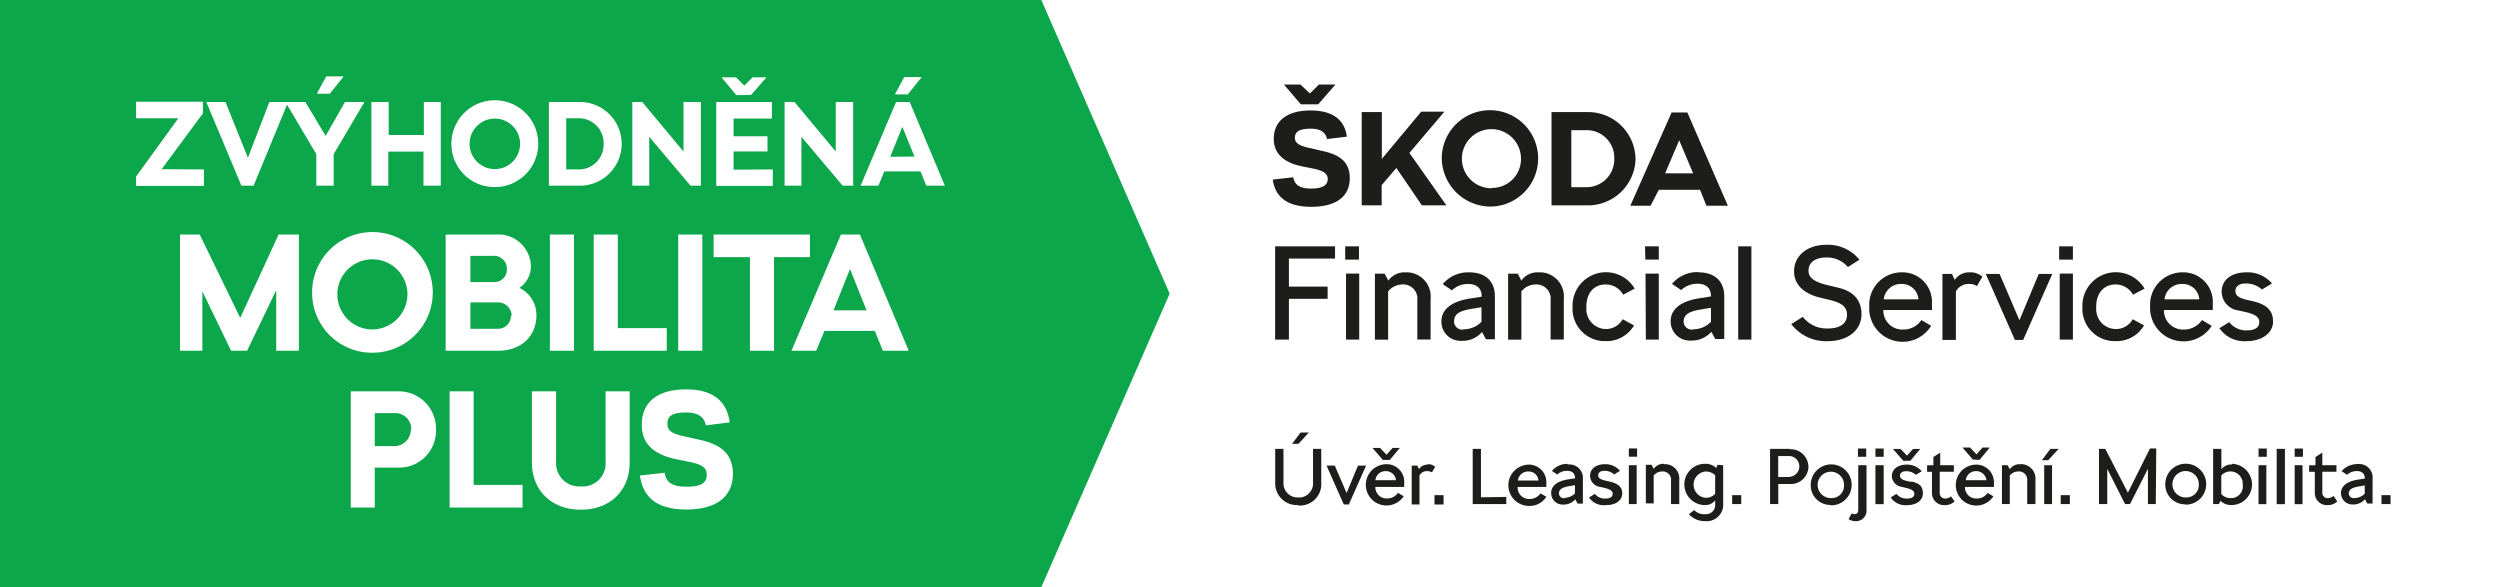 <svg id="Vrstva_1" data-name="Vrstva 1" xmlns="http://www.w3.org/2000/svg" viewBox="0 0 302.93 71.15"><defs><style>.cls-1{fill:#fff;}.cls-2{fill:#0ca64b;}.cls-3{fill:#1d1d1b;}</style></defs><rect class="cls-1" width="302.93" height="71.15"/><polygon class="cls-2" points="0 71.15 126.18 71.15 141.73 35.58 126.18 0 0 0 0 71.15"/><rect class="cls-3" x="288.57" y="60" width="1.1" height="1.08"/><path class="cls-3" d="M285.27,60.36a.61.61,0,0,1-.67-.53v0c0-.57.49-.77,1.37-.91l.57-.1v1a1.75,1.75,0,0,1-1.26.53m.35-4.11a2.46,2.46,0,0,0-1.89.85l.66.44a1.72,1.72,0,0,1,1.15-.45c.69,0,1,.34,1,.91h0l-.8.12c-1.43.22-2.09.84-2.09,1.64A1.39,1.39,0,0,0,285,61.13h.17a1.87,1.87,0,0,0,1.4-.64l.27.52h.65V58A1.62,1.62,0,0,0,286,56.23a1.7,1.7,0,0,0-.45,0" transform="translate(0)"/><path class="cls-3" d="M282.75,60.09a1,1,0,0,1-.68.27.64.64,0,0,1-.67-.6.09.09,0,0,1,0,0V57.16h1.71v-.79h-1.71V54.84h0l-.83.54v1h-.77v.79h.69V59.8A1.47,1.47,0,0,0,282,61.21h.07a1.64,1.64,0,0,0,1.14-.45Z" transform="translate(0)"/><rect class="cls-3" x="278.05" y="56.37" width="0.95" height="4.72"/><rect class="cls-3" x="278.05" y="54.35" width="1" height="1"/><rect class="cls-3" x="275.87" y="54.39" width="1" height="6.7"/><rect class="cls-3" x="273.67" y="56.37" width="0.95" height="4.72"/><rect class="cls-3" x="273.67" y="54.35" width="1" height="1"/><path class="cls-3" d="M270.34,60.35a1.44,1.44,0,0,1-1.18-.49V57.62a1.49,1.49,0,0,1,2.6,1,.66.66,0,0,1,0,.14,1.42,1.42,0,0,1-1.25,1.59h-.16m.12-4.07a1.56,1.56,0,0,0-1.3.57V54.39h-1v6.69h.69l.21-.39a1.83,1.83,0,0,0,1.27.51,2.5,2.5,0,0,0,.08-5" transform="translate(0)"/><path class="cls-3" d="M265,60.27a1.6,1.6,0,1,1,1.43-1.75s0,.1,0,.15a1.49,1.49,0,0,1-1.36,1.6H265m-.19.88a2.48,2.48,0,1,0-2.44-2.52v0a2.4,2.4,0,0,0,2.31,2.48h.13" transform="translate(0)"/><polygon class="cls-3" points="261.28 54.34 260.52 54.34 257.84 59.7 255.1 54.39 254.34 54.39 254.34 61.08 255.34 61.08 255.34 56.81 257.5 61.08 258.1 61.08 260.27 56.8 260.27 61.08 261.22 61.08 261.28 54.34"/><rect class="cls-3" x="249.7" y="60" width="1.11" height="1.08"/><rect class="cls-3" x="247.7" y="56.37" width="0.95" height="4.71"/><polygon class="cls-3" points="247.39 55.76 248.19 55.76 249.45 54.39 248.45 54.39 247.45 55.72 247.39 55.76"/><path class="cls-3" d="M244.75,56.25a1.42,1.42,0,0,0-1.22.61l-.26-.49h-.69v4.71h.95V57.62a1.33,1.33,0,0,1,1-.49,1,1,0,0,1,1.11.87,1.22,1.22,0,0,1,0,.27v2.81h1V58.15a1.75,1.75,0,0,0-1.57-1.9h-.26" transform="translate(0)"/><path class="cls-3" d="M239.46,57.09a1.24,1.24,0,0,1,1.24,1.1h-2.5a1.22,1.22,0,0,1,1.26-1.1M238.1,59h3.51v-.49a2.14,2.14,0,0,0-2.05-2.21h-.09a2.48,2.48,0,1,0,2.07,3.84l-.7-.41a1.57,1.57,0,0,1-1.33.68,1.37,1.37,0,0,1-1.41-1.33.11.11,0,0,1,0-.08m1.76-3.27,1.24-1.5h-.87l-.73.82-.79-.82h-.92l1.26,1.45Z" transform="translate(0)"/><path class="cls-3" d="M236.4,60.14a1,1,0,0,1-.67.27.65.65,0,0,1-.69-.61V57.16h1.71v-.79H235.1V54.84h0l-.83.54v1h-.76v.79h.59V59.8a1.46,1.46,0,0,0,1.52,1.41h.08a1.67,1.67,0,0,0,1.14-.45Z" transform="translate(0)"/><path class="cls-3" d="M231.56,58.39l-.49-.11c-.65-.15-.84-.34-.84-.65s.26-.53.72-.53a1.67,1.67,0,0,1,1.2.44l.71-.44a2.33,2.33,0,0,0-1.83-.8c-1,0-1.79.5-1.79,1.41A1.38,1.38,0,0,0,230.47,59l.49.12c.73.17,1,.38,1,.72s-.26.57-.87.57a1.52,1.52,0,0,1-1.29-.57l-.7.44a2.17,2.17,0,0,0,2,.93c1.11,0,1.9-.57,1.9-1.41s-.35-1.21-1.37-1.45" transform="translate(0)"/><polygon class="cls-3" points="231.47 55.84 232.68 54.4 231.81 54.4 231.08 55.21 230.29 54.4 229.37 54.4 230.63 55.84 231.47 55.84"/><rect class="cls-3" x="227.25" y="56.37" width="1" height="4.72"/><rect class="cls-3" x="227.25" y="54.35" width="1" height="1"/><path class="cls-3" d="M224,62.91a1.63,1.63,0,0,0,.83.24,1.27,1.27,0,0,0,1.34-1.2,1.48,1.48,0,0,0,0-.21V56.37h-1v5.4c0,.36-.17.53-.46.53a.67.67,0,0,1-.34-.1Z" transform="translate(0)"/><rect class="cls-3" x="225.13" y="54.35" width="1" height="1"/><path class="cls-3" d="M222,60.35a1.6,1.6,0,1,1,1.44-1.74.61.61,0,0,1,0,.14,1.49,1.49,0,0,1-1.36,1.6H222m-.16.88a2.48,2.48,0,1,0-2.43-2.53v0a2.37,2.37,0,0,0,2.26,2.48h.17" transform="translate(0)"/><path class="cls-3" d="M216.88,57.8h-1.41V55.26h1.41a1.26,1.26,0,0,1,0,2.51m0-3.38h-2.4v6.69h1V58.65h1.41a2.14,2.14,0,0,0,2.24-2v-.09a2.16,2.16,0,0,0-2.19-2.13h-.05" transform="translate(0)"/><rect class="cls-3" x="209.89" y="60" width="1.1" height="1.08"/><path class="cls-3" d="M206.69,60.32a1.6,1.6,0,0,1,0-3.19,1.67,1.67,0,0,1,1.14.45v2.25a1.5,1.5,0,0,1-1.14.49m1.44-4-.18.38a1.84,1.84,0,0,0-1.3-.5,2.5,2.5,0,0,0-.11,5,1.52,1.52,0,0,0,1.29-.57v.53a1.11,1.11,0,0,1-1.07,1.15h-.19a1.72,1.72,0,0,1-1.29-.5l-.64.5a2.64,2.64,0,0,0,2,.84,2,2,0,0,0,2.16-1.82,1.09,1.09,0,0,0,0-.18V56.37Z" transform="translate(0)"/><path class="cls-3" d="M201.6,56.2a1.45,1.45,0,0,0-1.22.61l-.26-.49h-.69V61h.95V57.62a1.33,1.33,0,0,1,1-.49,1,1,0,0,1,1.1.88,1.13,1.13,0,0,1,0,.26v2.81h1V58.15a1.74,1.74,0,0,0-1.57-1.9h-.26" transform="translate(0)"/><rect class="cls-3" x="197.37" y="56.37" width="0.95" height="4.71"/><rect class="cls-3" x="197.37" y="54.34" width="1" height="1"/><path class="cls-3" d="M194.67,61.2c1.12,0,1.9-.57,1.9-1.41S196,58.58,195,58.34l-.5-.11c-.65-.15-.84-.34-.84-.65s.27-.53.73-.53a1.72,1.72,0,0,1,1.2.44l.71-.44a2.32,2.32,0,0,0-1.84-.8c-1,0-1.79.5-1.79,1.41A1.38,1.38,0,0,0,193.91,59l.5.12c.73.17,1,.38,1,.72s-.26.57-.88.57a1.52,1.52,0,0,1-1.28-.57l-.71.44a2.18,2.18,0,0,0,2,.93" transform="translate(0)"/><path class="cls-3" d="M189.59,60.37a.62.62,0,0,1-.69-.52V59.8c0-.57.5-.77,1.37-.91l.57-.1v1a1.82,1.82,0,0,1-1.25.53m.34-4.11a2.4,2.4,0,0,0-1.88.85l.65.44a1.68,1.68,0,0,1,1.15-.45c.69,0,1,.34,1,.91h0l-.8.12c-1.43.22-2.09.84-2.09,1.64a1.38,1.38,0,0,0,1.34,1.42h.18a1.83,1.83,0,0,0,1.4-.64l.28.52h.64V58a1.62,1.62,0,0,0-1.53-1.72,1.22,1.22,0,0,0-.33,0" transform="translate(0)"/><path class="cls-3" d="M185.19,57.13a1.19,1.19,0,0,1,1.23,1.1h-2.49a1.23,1.23,0,0,1,1.26-1.1M183.87,59h3.5v-.49a2.12,2.12,0,0,0-2-2.21h-.1a2.5,2.5,0,0,0,0,5h0a2.35,2.35,0,0,0,2.1-1.11l-.71-.41a1.55,1.55,0,0,1-1.32.68,1.37,1.37,0,0,1-1.44-1.29V59" transform="translate(0)"/><polygon class="cls-3" points="179.45 60.26 179.45 54.39 178.45 54.39 178.45 61.08 182.52 61.08 182.52 60.21 179.45 60.26"/><rect class="cls-3" x="173.82" y="60" width="1.1" height="1.13"/><path class="cls-3" d="M173,56.3a1.25,1.25,0,0,0-1.06.54l-.2-.42h-.68v4.71H172V57.62a1,1,0,0,1,.95-.53,1,1,0,0,1,.56.15l.39-.67a1.23,1.23,0,0,0-.91-.32" transform="translate(0)"/><path class="cls-3" d="M167.91,57.09a1.21,1.21,0,0,1,1.24,1.1h-2.49a1.22,1.22,0,0,1,1.25-1.1M166.65,59h3.5v-.49a2.13,2.13,0,0,0-2-2.26H168a2.48,2.48,0,0,0,0,5,2.5,2.5,0,0,0,2.09-1.12l-.7-.41a1.57,1.57,0,0,1-1.32.68A1.36,1.36,0,0,1,166.65,59v0m1.75-3.27,1.22-1.45h-.88l-.73.82-.79-.82h-.91l1.25,1.45Z" transform="translate(0)"/><polygon class="cls-3" points="164.55 56.42 163.17 59.74 161.74 56.42 160.74 56.42 162.83 61.13 163.44 61.13 165.53 56.42 164.55 56.42"/><path class="cls-3" d="M157.32,61.25a2.59,2.59,0,0,0,2.78-2.39,2,2,0,0,0,0-.35V54.39h-1v4.07a1.7,1.7,0,0,1-1.55,1.82h-.24a1.72,1.72,0,0,1-1.79-1.65V54.39h-1v4.07A2.63,2.63,0,0,0,157,61.2h.27" transform="translate(0)"/><polygon class="cls-3" points="156.54 53.78 157.34 53.78 158.59 52.41 157.59 52.41 156.59 53.74 156.54 53.78"/><path class="cls-3" d="M272.22,41.34c1.88,0,3.21-1,3.21-2.37,0-1.21-.6-2-2.31-2.44l-.84-.19c-1.09-.26-1.41-.58-1.41-1.1s.45-.89,1.22-.89a2.88,2.88,0,0,1,2,.73l1.21-.73A3.86,3.86,0,0,0,272.2,33c-1.72,0-3,.83-3,2.37a2.32,2.32,0,0,0,2.06,2.25l.83.19c1.24.29,1.67.64,1.67,1.22s-.43,1-1.48,1a2.56,2.56,0,0,1-2.16-1l-1.19.74a3.66,3.66,0,0,0,3.29,1.57" transform="translate(0)"/><path class="cls-3" d="M264.4,34.41a2,2,0,0,1,2.09,1.86h-4.21a2.07,2.07,0,0,1,2.12-1.86m-2.18,3.15h5.91v-.84A3.58,3.58,0,0,0,264.69,33h-.16a3.92,3.92,0,0,0-4,3.81c0,.12,0,.24,0,.36A4.05,4.05,0,0,0,268,39.48l-1.18-.7a2.63,2.63,0,0,1-2.24,1.15,2.3,2.3,0,0,1-2.37-2.21v-.16" transform="translate(0)"/><path class="cls-3" d="M256.38,41.34a3.87,3.87,0,0,0,3.42-1.91l-1.38-.75a2.29,2.29,0,0,1-2,1.19A2.39,2.39,0,0,1,254,37.48c0-.1,0-.21,0-.31,0-1.73,1-2.7,2.31-2.7a2.4,2.4,0,0,1,2.15,1.24l1.4-.74a4.05,4.05,0,0,0-7.53,2.2A3.92,3.92,0,0,0,256,41.33h.34" transform="translate(0)"/><rect class="cls-3" x="249.58" y="33.15" width="1.6" height="8"/><rect class="cls-3" x="249.51" y="29.85" width="1.67" height="1.61"/><polygon class="cls-3" points="247.04 33.19 244.7 38.81 242.29 33.19 240.62 33.19 244.15 41.19 245.15 41.19 248.68 33.19 247.04 33.19"/><path class="cls-3" d="M238.64,33a2.1,2.1,0,0,0-1.78.91l-.34-.72h-1.15v8H237V35.31a1.75,1.75,0,0,1,1.61-.9,1.51,1.51,0,0,1,.94.26l.66-1.14a2.18,2.18,0,0,0-1.54-.53" transform="translate(0)"/><path class="cls-3" d="M230.37,34.41a2,2,0,0,1,2.09,1.86h-4.2a2.07,2.07,0,0,1,2.11-1.86m-2.18,3.15h5.91v-.84A3.58,3.58,0,0,0,230.66,33h-.16a3.92,3.92,0,0,0-4,3.81c0,.12,0,.24,0,.36a4.05,4.05,0,0,0,7.5,2.31l-1.18-.7a2.62,2.62,0,0,1-2.23,1.15,2.29,2.29,0,0,1-2.38-2.2v-.17" transform="translate(0)"/><path class="cls-3" d="M221.45,41.34c2.44,0,4.11-1.3,4.11-3.27,0-1.73-1-2.78-2.82-3.21l-1.09-.26c-1.54-.36-2.51-.81-2.51-1.79s.76-1.61,2.19-1.61a3.28,3.28,0,0,1,2.58,1.16l1.4-.89a4.92,4.92,0,0,0-4-1.81c-2.35,0-3.92,1.35-3.92,3.21s1.54,2.82,3.21,3.21l1.09.26c1.41.33,2.12.83,2.12,1.79s-.71,1.67-2.31,1.67a3.61,3.61,0,0,1-3.05-1.41l-1.4.88a5.28,5.28,0,0,0,4.38,2.07" transform="translate(0)"/><rect class="cls-3" x="210.62" y="29.85" width="1.6" height="11.3"/><path class="cls-3" d="M205.14,39.93a1,1,0,0,1-1.13-.85.22.22,0,0,1,0-.08c0-1,.83-1.3,2.31-1.54l1-.16V39a3,3,0,0,1-2.12.9m.58-6.93a4,4,0,0,0-3.18,1.43l1.11.75a2.86,2.86,0,0,1,1.94-.77c1.16,0,1.67.58,1.67,1.54h0l-1.35.21c-2.42.37-3.53,1.41-3.53,2.76a2.31,2.31,0,0,0,2.26,2.38,1.61,1.61,0,0,0,.31,0,3.15,3.15,0,0,0,2.36-1.07l.47.88h1.09V35.89c0-1.51-.84-2.89-3.15-2.89" transform="translate(0)"/><polygon class="cls-3" points="199.43 41.15 201 41.15 201 33.15 199.39 33.15 199.43 41.15"/><polygon class="cls-3" points="199.37 31.46 201 31.46 201 29.85 199.33 29.85 199.37 31.46"/><path class="cls-3" d="M194.7,41.34a3.87,3.87,0,0,0,3.3-1.91l-1.38-.75a2.29,2.29,0,0,1-2,1.19,2.4,2.4,0,0,1-2.4-2.4c0-.1,0-.2,0-.3,0-1.73,1-2.7,2.31-2.7a2.4,2.4,0,0,1,2.15,1.24l1.4-.74a4.05,4.05,0,0,0-7.53,2.2,3.92,3.92,0,0,0,3.68,4.16h.37" transform="translate(0)"/><path class="cls-3" d="M186.4,33a2.37,2.37,0,0,0-2.05,1l-.45-.84h-1.16v8h1.61V35.31a2.24,2.24,0,0,1,1.67-.84A1.72,1.72,0,0,1,187.89,36a1.7,1.7,0,0,1,0,.39v4.75h1.6V36.21a2.93,2.93,0,0,0-2.61-3.2,2.46,2.46,0,0,0-.47,0" transform="translate(0)"/><path class="cls-3" d="M177.35,39.93a1,1,0,0,1-1.15-.83.91.91,0,0,1,0-.17c0-1,.84-1.3,2.31-1.54l1-.16V39a3,3,0,0,1-2.12.9M178,33a4,4,0,0,0-3.18,1.43l1.11.75a2.8,2.8,0,0,1,1.94-.77c1.15,0,1.67.58,1.67,1.54h0l-1.35.21c-2.43.37-3.53,1.41-3.53,2.76a2.31,2.31,0,0,0,2.26,2.38,1.61,1.61,0,0,0,.31,0,3.11,3.11,0,0,0,2.35-1.07l.47.88h1.09V35.89c0-1.51-.83-2.89-3.14-2.89" transform="translate(0)"/><path class="cls-3" d="M170.28,33a2.4,2.4,0,0,0-2.05,1l-.45-.84H166.6v8h1.6V35.31a2.24,2.24,0,0,1,1.67-.84A1.72,1.72,0,0,1,171.74,36a1.7,1.7,0,0,1,0,.39v4.75h1.61V36.21a2.93,2.93,0,0,0-2.63-3.2,2.36,2.36,0,0,0-.46,0" transform="translate(0)"/><rect class="cls-3" x="163.1" y="33.15" width="1.6" height="8"/><rect class="cls-3" x="163" y="29.85" width="1.67" height="1.61"/><polygon class="cls-3" points="161.77 31.33 161.77 29.85 154.51 29.85 154.51 41.15 156.18 41.15 156.18 36.21 160.87 36.21 160.87 34.73 156.18 34.73 156.18 31.33 161.77 31.33"/><path class="cls-3" d="M201.77,21l1.7-4,1.69,4Zm5,3.93h2.6l-4.91-11.3h-1.91l-5,11.3H200L201,23h5Z" transform="translate(0)"/><path class="cls-3" d="M192,22.68H190.4v-6.9h1.65a3.34,3.34,0,0,1,3.55,3.11c0,.11,0,.23,0,.34a3.36,3.36,0,0,1-3.26,3.45,1.5,1.5,0,0,1-.3,0m.1-9.1H188v11.3h4.18a5.77,5.77,0,0,0,6-5.53v-.12a5.76,5.76,0,0,0-5.88-5.65h-.12" transform="translate(0)"/><path class="cls-3" d="M180.76,22.81a3.58,3.58,0,1,1,3.54-3.62v0a3.5,3.5,0,0,1-3.42,3.58h-.12m0,2.26a5.84,5.84,0,1,0-6.06-5.84,5.93,5.93,0,0,0,6,5.84h0" transform="translate(0)"/><polygon class="cls-3" points="175.26 24.88 170.78 18.53 175.02 13.53 172.21 13.53 167.44 19.25 167.44 13.58 165 13.58 165 24.88 167.42 24.88 167.42 22.43 169.2 20.35 172.29 24.88 175.26 24.88"/><path class="cls-3" d="M160,18.24,159,18c-1.51-.29-2.1-.62-2.1-1.3s.45-1.11,1.91-1.11c1.19,0,1.81.42,2,1.26l2.39-.29c-.22-1.78-1.41-3.18-4.4-3.18s-4.46,1.4-4.46,3.43,1.54,3,3.62,3.39l1.09.21c1.22.24,1.84.58,1.84,1.27s-.51,1.17-2,1.17c-1.33,0-2-.37-2.19-1.37l-2.48.28c.28,1.94,1.54,3.3,4.66,3.3s4.68-1.31,4.68-3.49S162,18.64,160,18.24" transform="translate(0)"/><polygon class="cls-3" points="159.73 12.64 161.82 10.24 159.82 10.24 158.73 11.32 157.57 10.24 155.57 10.24 157.62 12.64 159.73 12.64"/><path class="cls-1" d="M24.71,20.53v2H16.49V21.39l5.12-7.06H16.49v-2h8.1v1.4l-5,6.77Z" transform="translate(0)"/><path class="cls-1" d="M34.91,12.36,30.73,22.5H29.25L25,12.36h2.32l2.72,6.76,2.6-6.76Z" transform="translate(0)"/><path class="cls-1" d="M44.16,12.36l-3.73,6.32V22.5h-2.1V18.68l-3.74-6.32H37l2.46,4.11,2.34-4.11Zm-4.2-1H38.44v-.1l1.09-2h2.11Z" transform="translate(0)"/><path class="cls-1" d="M53.41,12.36V22.5h-2.1V18.37H47.05V22.5H45V12.36h2.1v4h4.26v-4Z" transform="translate(0)"/><path class="cls-1" d="M54.7,17.43A5.26,5.26,0,1,1,60,22.67,5.22,5.22,0,0,1,54.7,17.43Zm8.32,0a3.06,3.06,0,1,0-6.12,0,3.06,3.06,0,1,0,6.12,0Z" transform="translate(0)"/><path class="cls-1" d="M75.33,17.43a5.08,5.08,0,0,1-5.2,5.07H66.51V12.36h3.62A5.07,5.07,0,0,1,75.33,17.43Zm-2.19,0a3,3,0,0,0-3.09-3.1H68.61v6.2h1.44A3,3,0,0,0,73.14,17.43Z" transform="translate(0)"/><path class="cls-1" d="M84.93,12.36V22.5H83.67l-5-5.92V22.5H76.62V12.36h1.2l5,6v-6Z" transform="translate(0)"/><path class="cls-1" d="M93.64,20.53v2H86.79V12.36h6.74v2H88.89v2.15H93v1.84H88.89v2.21Zm-4.42-9L87.43,9.37h1.76l1,1,1-1h1.69L91,11.51Z" transform="translate(0)"/><path class="cls-1" d="M103.38,12.36V22.5h-1.27l-5-5.92V22.5H95.07V12.36h1.2l5,6v-6Z" transform="translate(0)"/><path class="cls-1" d="M111.54,20.77h-4.39l-.71,1.73h-2.16l4.3-10.14h1.65l4.26,10.14h-2.25Zm-.73-1.8-1.47-3.6L107.87,19ZM110,11.44h-1.52v-.1l1.09-2h2.11Z" transform="translate(0)"/><path class="cls-1" d="M36.22,42.5H33.47V35.16L29.94,42.5H28l-3.48-7.2v7.2H21.81V28.42H24.2l4.91,10.1,4.65-10.1h2.46Z" transform="translate(0)"/><path class="cls-1" d="M37.82,35.46a7.31,7.31,0,1,1,7.3,7.28A7.25,7.25,0,0,1,37.82,35.46Zm11.55,0a4.25,4.25,0,1,0-4.25,4.46A4.29,4.29,0,0,0,49.37,35.46Z" transform="translate(0)"/><path class="cls-1" d="M65,38.18c0,2.7-2,4.32-4.62,4.32H54V28.42H60.1a3.94,3.94,0,0,1,4.23,3.9,3.15,3.15,0,0,1-1.39,2.56A3.66,3.66,0,0,1,65,38.18ZM57,31v3.18h2.8a1.52,1.52,0,0,0,1.62-1.6A1.56,1.56,0,0,0,59.75,31Zm5,7.24a1.66,1.66,0,0,0-1.7-1.6H57v3.2h3.28A1.56,1.56,0,0,0,61.91,38.28Z" transform="translate(0)"/><path class="cls-1" d="M66.63,28.42h2.92V42.5H66.63Z" transform="translate(0)"/><path class="cls-1" d="M80.79,39.76V42.5H71.94V28.42h2.92V39.76Z" transform="translate(0)"/><path class="cls-1" d="M82.18,28.42H85.1V42.5H82.18Z" transform="translate(0)"/><path class="cls-1" d="M98.14,31.16H93.79V42.5H90.87V31.16h-4.4V28.42H98.14Z" transform="translate(0)"/><path class="cls-1" d="M106,40.1h-6.1l-1,2.4h-3l6-14.08h2.3l5.91,14.08h-3.13Zm-1-2.5-2-5-2,5Z" transform="translate(0)"/><path class="cls-1" d="M52.83,52.06a4.47,4.47,0,0,1-4.65,4.6H45.41V61.5H42.5V47.42h5.68A4.52,4.52,0,0,1,52.83,52.06Zm-3,0a1.92,1.92,0,0,0-2-2H45.41v4h2.38A2,2,0,0,0,49.78,52.06Z" transform="translate(0)"/><path class="cls-1" d="M63.32,58.76V61.5H54.48V47.42h2.91V58.76Z" transform="translate(0)"/><path class="cls-1" d="M64.45,56V47.42h2.93V56a2.81,2.81,0,0,0,3,2.94,2.78,2.78,0,0,0,3-2.94V47.42h2.92V56c0,3.48-2.38,5.76-5.92,5.76S64.45,59.46,64.45,56Z" transform="translate(0)"/><path class="cls-1" d="M77.54,57.62l3-.34c.17,1.24,1,1.7,2.65,1.7,1.83,0,2.45-.5,2.45-1.46s-.75-1.28-2.22-1.58l-1.32-.26c-2.49-.5-4.34-1.6-4.34-4.22s1.77-4.28,5.37-4.28,5,1.74,5.29,4l-2.88.36c-.19-1-.94-1.56-2.37-1.56-1.76,0-2.3.44-2.3,1.38s.71,1.26,2.53,1.62l1.25.28c2.44.5,4.16,1.56,4.16,4.16S87,61.74,83.15,61.74,77.87,60,77.54,57.62Z" transform="translate(0)"/></svg>